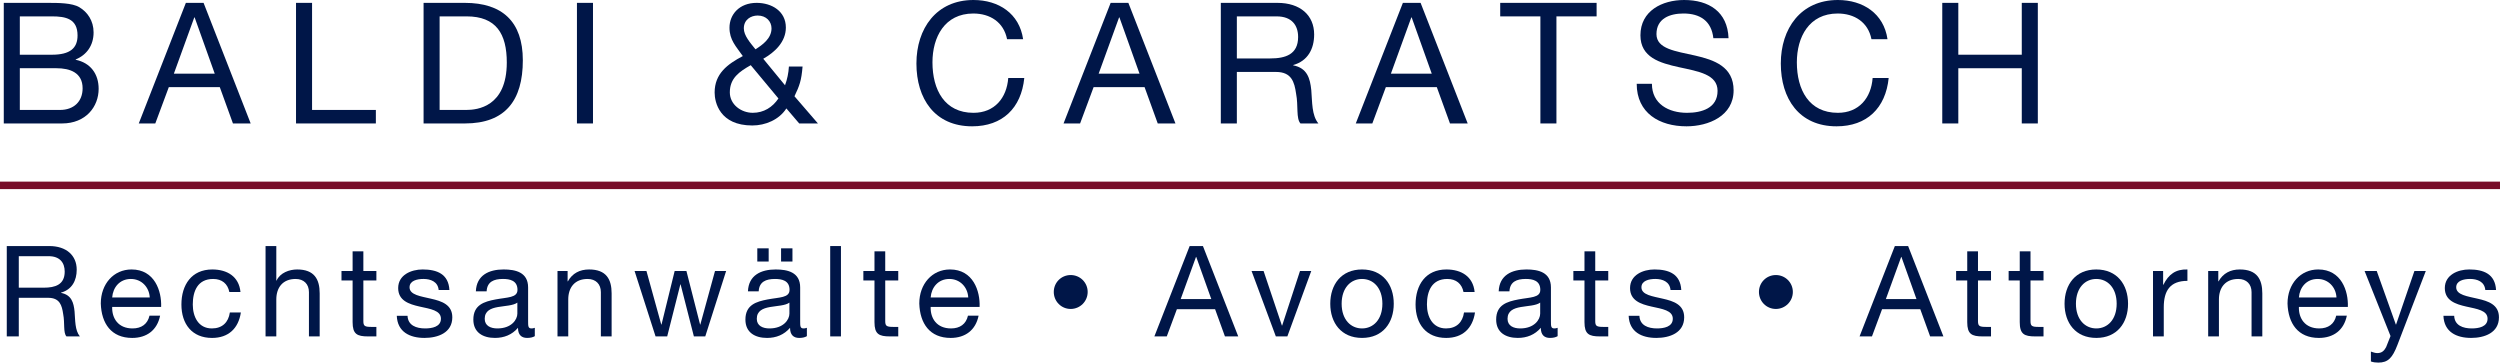 <?xml version="1.0" encoding="UTF-8"?> <svg xmlns="http://www.w3.org/2000/svg" xmlns:xlink="http://www.w3.org/1999/xlink" width="262px" height="38px" viewBox="0 0 262 38" version="1.1"><g class="Home-Page" stroke="none" stroke-width="1" fill="none" fill-rule="evenodd"><g class="B&amp;C-Hm-2.2-[DT]" transform="translate(-430, -61)"><g class="B&amp;C-Logo" transform="translate(430, 61)"><g class="Rechtsanwalte-•-Avocats-•-Attorneys" transform="translate(0.71, 25.786)" fill="#001648"><path d="M3.884,4.363 C5.063,4.363 6.071,4.058 6.071,2.679 C6.071,1.752 5.567,1.062 4.387,1.062 L1.259,1.062 L1.259,4.363 L3.884,4.363 Z M0,0 L4.454,0 C6.23,0 7.329,0.969 7.329,2.48 C7.329,3.621 6.827,4.562 5.686,4.881 L5.686,4.907 C6.786,5.12 7.011,5.929 7.104,6.857 C7.184,7.786 7.131,8.819 7.661,9.47 L6.255,9.47 C5.898,9.085 6.097,8.063 5.912,7.135 C5.779,6.207 5.553,5.424 4.334,5.424 L1.259,5.424 L1.259,9.47 L0,9.47 L0,0 Z" class="Fill-21"></path><path d="M14.983,5.385 C14.93,4.31 14.121,3.449 13.008,3.449 C11.829,3.449 11.126,4.337 11.047,5.385 L14.983,5.385 Z M16.07,7.294 C15.766,8.806 14.678,9.629 13.141,9.629 C10.954,9.629 9.919,8.117 9.853,6.022 C9.853,3.966 11.206,2.453 13.075,2.453 C15.5,2.453 16.242,4.721 16.177,6.379 L11.047,6.379 C11.007,7.573 11.683,8.634 13.181,8.634 C14.108,8.634 14.758,8.182 14.957,7.294 L16.07,7.294 Z" class="Fill-22"></path><path d="M23.325,4.815 C23.152,3.952 22.557,3.449 21.628,3.449 C19.998,3.449 19.494,4.735 19.494,6.127 C19.494,7.388 20.065,8.634 21.496,8.634 C22.583,8.634 23.232,7.997 23.378,6.963 L24.532,6.963 C24.28,8.634 23.232,9.629 21.509,9.629 C19.415,9.629 18.302,8.17 18.302,6.127 C18.302,4.072 19.362,2.454 21.536,2.454 C23.086,2.454 24.333,3.183 24.492,4.815 L23.325,4.815 Z" class="Fill-23"></path><path d="M27.12,0 L28.247,0 L28.247,3.62 L28.273,3.62 C28.644,2.799 29.612,2.454 30.434,2.454 C32.236,2.454 32.793,3.488 32.793,4.961 L32.793,9.469 L31.667,9.469 L31.667,4.828 C31.667,3.992 31.136,3.449 30.274,3.449 C28.909,3.449 28.247,4.364 28.247,5.598 L28.247,9.469 L27.12,9.469 L27.12,0 Z" class="Fill-24"></path><path d="M37.37,2.613 L38.735,2.613 L38.735,3.607 L37.37,3.607 L37.37,7.865 C37.37,8.382 37.516,8.474 38.219,8.474 L38.735,8.474 L38.735,9.47 L37.874,9.47 C36.707,9.47 36.243,9.231 36.243,7.97 L36.243,3.607 L35.078,3.607 L35.078,2.613 L36.243,2.613 L36.243,0.557 L37.37,0.557 L37.37,2.613 Z" class="Fill-25"></path><path d="M42,7.307 C42.039,8.316 42.914,8.634 43.843,8.634 C44.546,8.634 45.499,8.475 45.499,7.613 C45.499,6.737 44.385,6.592 43.259,6.34 C42.146,6.088 41.019,5.716 41.019,4.404 C41.019,3.024 42.385,2.453 43.577,2.453 C45.088,2.453 46.295,2.931 46.388,4.603 L45.261,4.603 C45.181,3.727 44.413,3.448 43.67,3.448 C42.994,3.448 42.211,3.634 42.211,4.324 C42.211,5.132 43.405,5.265 44.453,5.517 C45.579,5.769 46.692,6.141 46.692,7.467 C46.692,9.098 45.168,9.628 43.775,9.628 C42.239,9.628 40.939,9.005 40.873,7.307 L42,7.307 Z" class="Fill-26"></path><path d="M53.509,5.928 C53.071,6.247 52.223,6.26 51.467,6.393 C50.725,6.526 50.088,6.79 50.088,7.626 C50.088,8.369 50.725,8.634 51.414,8.634 C52.899,8.634 53.509,7.705 53.509,7.082 L53.509,5.928 Z M55.338,9.443 C55.14,9.562 54.887,9.628 54.53,9.628 C53.946,9.628 53.575,9.31 53.575,8.568 C52.952,9.297 52.116,9.628 51.162,9.628 C49.917,9.628 48.896,9.071 48.896,7.705 C48.896,6.154 50.049,5.822 51.215,5.597 C52.462,5.358 53.522,5.438 53.522,4.589 C53.522,3.608 52.713,3.448 51.998,3.448 C51.044,3.448 50.341,3.74 50.288,4.749 L49.161,4.749 C49.227,3.05 50.539,2.453 52.063,2.453 C53.296,2.453 54.636,2.732 54.636,4.337 L54.636,7.865 C54.636,8.394 54.636,8.634 54.993,8.634 C55.086,8.634 55.192,8.621 55.338,8.568 L55.338,9.443 Z" class="Fill-27"></path><path d="M57.716,2.613 L58.776,2.613 L58.776,3.7 L58.802,3.7 C59.279,2.852 60.047,2.454 61.029,2.454 C62.832,2.454 63.388,3.489 63.388,4.96 L63.388,9.47 L62.261,9.47 L62.261,4.828 C62.261,3.993 61.732,3.449 60.87,3.449 C59.505,3.449 58.843,4.363 58.843,5.597 L58.843,9.47 L57.716,9.47 L57.716,2.613 Z" class="Fill-28"></path><polygon class="Fill-29" points="73.202 9.469 72.009 9.469 70.617 4.019 70.591 4.019 69.212 9.469 67.992 9.469 65.793 2.613 67.038 2.613 68.589 8.223 68.617 8.223 69.995 2.613 71.227 2.613 72.658 8.223 72.685 8.223 74.223 2.613 75.389 2.613"></polygon><path d="M81.146,1.619 L82.339,1.619 L82.339,0.239 L81.146,0.239 L81.146,1.619 Z M78.655,1.619 L79.847,1.619 L79.847,0.239 L78.655,0.239 L78.655,1.619 Z M82.021,5.928 C81.585,6.247 80.736,6.26 79.981,6.392 C79.238,6.525 78.602,6.791 78.602,7.626 C78.602,8.368 79.238,8.634 79.928,8.634 C81.412,8.634 82.021,7.705 82.021,7.082 L82.021,5.928 Z M83.851,9.443 C83.652,9.563 83.399,9.629 83.042,9.629 C82.459,9.629 82.087,9.311 82.087,8.567 C81.464,9.297 80.63,9.629 79.675,9.629 C78.429,9.629 77.409,9.072 77.409,7.705 C77.409,6.154 78.562,5.822 79.728,5.597 C80.975,5.359 82.034,5.438 82.034,4.589 C82.034,3.607 81.227,3.449 80.51,3.449 C79.557,3.449 78.854,3.74 78.801,4.748 L77.675,4.748 C77.74,3.051 79.053,2.454 80.577,2.454 C81.81,2.454 83.148,2.732 83.148,4.337 L83.148,7.864 C83.148,8.395 83.148,8.634 83.506,8.634 C83.598,8.634 83.705,8.621 83.851,8.567 L83.851,9.443 Z" class="Fill-30"></path><polygon class="Fill-31" points="86.295 9.469 87.422 9.469 87.422 0 86.295 0"></polygon><path d="M92.062,2.613 L93.427,2.613 L93.427,3.607 L92.062,3.607 L92.062,7.865 C92.062,8.382 92.208,8.474 92.911,8.474 L93.427,8.474 L93.427,9.47 L92.566,9.47 C91.399,9.47 90.935,9.231 90.935,7.97 L90.935,3.607 L89.77,3.607 L89.77,2.613 L90.935,2.613 L90.935,0.557 L92.062,0.557 L92.062,2.613 Z" class="Fill-32"></path><path d="M100.761,5.385 C100.708,4.31 99.9,3.449 98.786,3.449 C97.607,3.449 96.904,4.337 96.823,5.385 L100.761,5.385 Z M101.847,7.294 C101.543,8.806 100.456,9.629 98.918,9.629 C96.731,9.629 95.698,8.117 95.631,6.022 C95.631,3.966 96.983,2.453 98.851,2.453 C101.278,2.453 102.021,4.721 101.953,6.379 L96.823,6.379 C96.784,7.573 97.461,8.634 98.958,8.634 C99.885,8.634 100.535,8.182 100.734,7.294 L101.847,7.294 Z" class="Fill-33"></path><path d="M111.497,3.038 C112.482,3.038 113.278,3.824 113.278,4.81 C113.278,5.796 112.482,6.592 111.497,6.592 C110.511,6.592 109.726,5.796 109.726,4.81 C109.726,3.824 110.511,3.038 111.497,3.038" class="Fill-34"></path><path d="M123.026,5.557 L126.233,5.557 L124.656,1.141 L124.63,1.141 L123.026,5.557 Z M123.966,0.001 L125.358,0.001 L129.056,9.469 L127.664,9.469 L126.631,6.617 L122.628,6.617 L121.568,9.469 L120.269,9.469 L123.966,0.001 Z" class="Fill-35"></path><polygon class="Fill-36" points="134.205 9.469 132.998 9.469 130.453 2.613 131.713 2.613 133.633 8.329 133.661 8.329 135.53 2.613 136.71 2.613"></polygon><path d="M142.03,8.634 C143.209,8.634 144.164,7.705 144.164,6.048 C144.164,4.377 143.209,3.449 142.03,3.449 C140.85,3.449 139.894,4.377 139.894,6.048 C139.894,7.705 140.85,8.634 142.03,8.634 M142.03,2.454 C144.203,2.454 145.356,4.032 145.356,6.048 C145.356,8.05 144.203,9.628 142.03,9.628 C139.856,9.628 138.702,8.05 138.702,6.048 C138.702,4.032 139.856,2.454 142.03,2.454" class="Fill-37"></path><path d="M152.665,4.815 C152.492,3.952 151.895,3.449 150.968,3.449 C149.337,3.449 148.833,4.735 148.833,6.127 C148.833,7.388 149.404,8.634 150.836,8.634 C151.922,8.634 152.572,7.997 152.718,6.963 L153.87,6.963 C153.618,8.634 152.572,9.629 150.848,9.629 C148.755,9.629 147.641,8.17 147.641,6.127 C147.641,4.072 148.702,2.454 150.875,2.454 C152.426,2.454 153.671,3.183 153.831,4.815 L152.665,4.815 Z" class="Fill-38"></path><path d="M160.701,5.928 C160.263,6.247 159.416,6.26 158.66,6.393 C157.917,6.526 157.28,6.79 157.28,7.626 C157.28,8.369 157.917,8.634 158.607,8.634 C160.091,8.634 160.701,7.705 160.701,7.082 L160.701,5.928 Z M162.53,9.443 C162.332,9.562 162.079,9.628 161.722,9.628 C161.138,9.628 160.767,9.31 160.767,8.568 C160.144,9.297 159.308,9.628 158.355,9.628 C157.109,9.628 156.088,9.071 156.088,7.705 C156.088,6.154 157.242,5.822 158.408,5.597 C159.654,5.358 160.714,5.438 160.714,4.589 C160.714,3.608 159.905,3.448 159.19,3.448 C158.236,3.448 157.533,3.74 157.48,4.749 L156.353,4.749 C156.419,3.05 157.731,2.453 159.255,2.453 C160.489,2.453 161.828,2.732 161.828,4.337 L161.828,7.865 C161.828,8.394 161.828,8.634 162.185,8.634 C162.278,8.634 162.384,8.621 162.53,8.568 L162.53,9.443 Z" class="Fill-39"></path><path d="M166.471,2.613 L167.835,2.613 L167.835,3.607 L166.471,3.607 L166.471,7.865 C166.471,8.382 166.616,8.474 167.319,8.474 L167.835,8.474 L167.835,9.47 L166.975,9.47 C165.807,9.47 165.343,9.231 165.343,7.97 L165.343,3.607 L164.178,3.607 L164.178,2.613 L165.343,2.613 L165.343,0.557 L166.471,0.557 L166.471,2.613 Z" class="Fill-40"></path><path d="M171.101,7.307 C171.139,8.316 172.014,8.634 172.943,8.634 C173.646,8.634 174.599,8.475 174.599,7.613 C174.599,6.737 173.485,6.592 172.359,6.34 C171.246,6.088 170.119,5.716 170.119,4.404 C170.119,3.024 171.485,2.453 172.678,2.453 C174.188,2.453 175.395,2.931 175.488,4.603 L174.361,4.603 C174.281,3.727 173.513,3.448 172.77,3.448 C172.094,3.448 171.312,3.634 171.312,4.324 C171.312,5.132 172.505,5.265 173.553,5.517 C174.679,5.769 175.792,6.141 175.792,7.467 C175.792,9.098 174.268,9.628 172.875,9.628 C171.339,9.628 170.04,9.005 169.973,7.307 L171.101,7.307 Z" class="Fill-41"></path><path d="M185.4,3.038 C186.384,3.038 187.18,3.824 187.18,4.81 C187.18,5.796 186.384,6.592 185.4,6.592 C184.414,6.592 183.628,5.796 183.628,4.81 C183.628,3.824 184.414,3.038 185.4,3.038" class="Fill-42"></path><path d="M196.929,5.557 L200.137,5.557 L198.56,1.141 L198.533,1.141 L196.929,5.557 Z M197.87,0.001 L199.261,0.001 L202.959,9.469 L201.568,9.469 L200.534,6.617 L196.532,6.617 L195.472,9.469 L194.172,9.469 L197.87,0.001 Z" class="Fill-43"></path><path d="M206.583,2.613 L207.948,2.613 L207.948,3.607 L206.583,3.607 L206.583,7.865 C206.583,8.382 206.729,8.474 207.432,8.474 L207.948,8.474 L207.948,9.47 L207.087,9.47 C205.92,9.47 205.456,9.231 205.456,7.97 L205.456,3.607 L204.291,3.607 L204.291,2.613 L205.456,2.613 L205.456,0.557 L206.583,0.557 L206.583,2.613 Z" class="Fill-44"></path><path d="M212.087,2.613 L213.451,2.613 L213.451,3.607 L212.087,3.607 L212.087,7.865 C212.087,8.382 212.232,8.474 212.935,8.474 L213.451,8.474 L213.451,9.47 L212.591,9.47 C211.424,9.47 210.959,9.231 210.959,7.97 L210.959,3.607 L209.795,3.607 L209.795,2.613 L210.959,2.613 L210.959,0.557 L212.087,0.557 L212.087,2.613 Z" class="Fill-45"></path><path d="M218.983,8.634 C220.162,8.634 221.117,7.705 221.117,6.048 C221.117,4.377 220.162,3.449 218.983,3.449 C217.804,3.449 216.848,4.377 216.848,6.048 C216.848,7.705 217.804,8.634 218.983,8.634 M218.983,2.454 C221.157,2.454 222.31,4.032 222.31,6.048 C222.31,8.05 221.157,9.628 218.983,9.628 C216.809,9.628 215.655,8.05 215.655,6.048 C215.655,4.032 216.809,2.454 218.983,2.454" class="Fill-46"></path><path d="M224.925,2.613 L225.986,2.613 L225.986,4.058 L226.012,4.058 C226.557,2.958 227.311,2.414 228.532,2.454 L228.532,3.648 C226.715,3.648 226.053,4.682 226.053,6.419 L226.053,9.47 L224.925,9.47 L224.925,2.613 Z" class="Fill-47"></path><path d="M230.707,2.613 L231.767,2.613 L231.767,3.7 L231.793,3.7 C232.271,2.852 233.04,2.454 234.02,2.454 C235.824,2.454 236.38,3.489 236.38,4.96 L236.38,9.47 L235.253,9.47 L235.253,4.828 C235.253,3.993 234.723,3.449 233.861,3.449 C232.496,3.449 231.834,4.363 231.834,5.597 L231.834,9.47 L230.707,9.47 L230.707,2.613 Z" class="Fill-48"></path><path d="M244.152,5.385 C244.099,4.31 243.292,3.449 242.178,3.449 C240.998,3.449 240.295,4.337 240.215,5.385 L244.152,5.385 Z M245.239,7.294 C244.935,8.806 243.849,9.629 242.31,9.629 C240.123,9.629 239.09,8.117 239.022,6.022 C239.022,3.966 240.375,2.453 242.243,2.453 C244.67,2.453 245.412,4.721 245.345,6.379 L240.215,6.379 C240.176,7.573 240.852,8.634 242.35,8.634 C243.277,8.634 243.927,8.182 244.126,7.294 L245.239,7.294 Z" class="Fill-49"></path><path d="M250.532,10.384 C250.015,11.724 249.551,12.214 248.544,12.214 C248.279,12.214 248.014,12.188 247.761,12.095 L247.761,11.061 C247.975,11.126 248.2,11.219 248.425,11.219 C248.889,11.219 249.141,10.995 249.353,10.597 L249.817,9.429 L247.099,2.613 L248.371,2.613 L250.373,8.223 L250.399,8.223 L252.321,2.613 L253.514,2.613 L250.532,10.384 Z" class="Fill-50"></path><path d="M256.488,7.307 C256.527,8.316 257.402,8.634 258.331,8.634 C259.034,8.634 259.987,8.475 259.987,7.613 C259.987,6.737 258.873,6.592 257.747,6.34 C256.634,6.088 255.507,5.716 255.507,4.404 C255.507,3.024 256.873,2.453 258.066,2.453 C259.576,2.453 260.783,2.931 260.876,4.603 L259.749,4.603 C259.669,3.727 258.901,3.448 258.158,3.448 C257.482,3.448 256.7,3.634 256.7,4.324 C256.7,5.132 257.893,5.265 258.941,5.517 C260.067,5.769 261.18,6.141 261.18,7.467 C261.18,9.098 259.656,9.628 258.263,9.628 C256.727,9.628 255.427,9.005 255.361,7.307 L256.488,7.307 Z" class="Fill-51"></path></g><polygon class="line-separator" fill="#780D29" points="0 19.818 262 19.818 262 19.034 0 19.034"></polygon><g class="Baldi-&amp;-Caratsch" transform="translate(0.396, 0)" fill="#001648"><path d="M1.681,11.522 L5.892,11.522 C7.342,11.522 8.262,10.636 8.262,9.256 C8.262,7.61 6.935,7.15 5.52,7.15 L1.681,7.15 L1.681,11.522 Z M1.681,5.735 L5.043,5.735 C6.953,5.735 7.731,5.045 7.731,3.717 C7.731,1.964 6.493,1.716 5.043,1.716 L1.681,1.716 L1.681,5.735 Z M0,0.301 L4.582,0.301 C5.697,0.301 7.165,0.301 7.925,0.761 C8.757,1.256 9.412,2.159 9.412,3.398 C9.412,4.743 8.703,5.752 7.536,6.23 L7.536,6.265 C9.093,6.584 9.942,7.752 9.942,9.31 C9.942,11.168 8.615,12.938 6.103,12.938 L0,12.938 L0,0.301 Z" class="Fill-1"></path><path d="M17.826,7.717 L22.107,7.717 L20.002,1.822 L19.966,1.822 L17.826,7.717 Z M19.082,0.301 L20.939,0.301 L25.875,12.938 L24.017,12.938 L22.638,9.132 L17.295,9.132 L15.879,12.938 L14.147,12.938 L19.082,0.301 Z" class="Fill-3"></path><polygon class="Fill-5" points="30.627 0.3 32.308 0.3 32.308 11.522 38.994 11.522 38.994 12.938 30.627 12.938"></polygon><path d="M45.676,11.522 L48.47,11.522 C49.62,11.522 52.716,11.203 52.716,6.548 C52.716,3.54 51.601,1.716 48.506,1.716 L45.676,1.716 L45.676,11.522 Z M43.995,0.301 L48.328,0.301 C52.221,0.301 54.397,2.247 54.397,6.318 C54.397,10.549 52.539,12.938 48.328,12.938 L43.995,12.938 L43.995,0.301 Z" class="Fill-7"></path><polygon class="Fill-9" points="60.068 12.938 61.749 12.938 61.749 0.3 60.068 0.3"></polygon><path d="M80.459,2.973 C80.459,2.248 79.91,1.628 79.008,1.628 C78.301,1.628 77.557,2.053 77.557,2.973 C77.557,3.734 78.229,4.478 78.778,5.168 C79.503,4.708 80.459,4.035 80.459,2.973 L80.459,2.973 Z M78.282,6.831 C77.098,7.504 76.09,8.177 76.09,9.681 C76.09,10.955 77.274,11.822 78.496,11.822 C79.646,11.822 80.566,11.239 81.184,10.319 L78.282,6.831 Z M82.016,11.362 C81.255,12.549 79.822,13.15 78.443,13.15 C75.029,13.15 74.497,10.725 74.497,9.699 C74.497,7.717 75.842,6.726 77.451,5.876 C76.744,4.867 76.054,4.194 76.054,2.902 C76.054,1.522 77.08,0.3 78.902,0.3 C80.477,0.3 81.962,1.167 81.962,2.885 C81.962,4.39 80.812,5.469 79.592,6.159 L81.874,8.937 C82.104,8.318 82.245,7.646 82.281,6.974 L83.713,6.974 C83.59,8.46 83.395,8.973 82.865,10.089 L85.323,12.938 L83.36,12.938 L82.016,11.362 Z" class="Fill-11"></path><path d="M105.145,4.106 C104.792,2.318 103.358,1.416 101.607,1.416 C98.599,1.416 97.326,3.894 97.326,6.531 C97.326,9.416 98.599,11.823 101.624,11.823 C103.836,11.823 105.11,10.265 105.268,8.177 L106.949,8.177 C106.631,11.328 104.667,13.238 101.484,13.238 C97.556,13.238 95.645,10.336 95.645,6.655 C95.645,2.991 97.733,0 101.624,0 C104.26,0 106.436,1.416 106.826,4.106 L105.145,4.106 Z" class="Fill-12"></path><path d="M114.744,7.717 L119.025,7.717 L116.92,1.822 L116.885,1.822 L114.744,7.717 Z M116,0.301 L117.857,0.301 L122.792,12.938 L120.935,12.938 L119.556,9.132 L114.214,9.132 L112.798,12.938 L111.064,12.938 L116,0.301 Z" class="Fill-13"></path><path d="M132.728,6.124 C134.303,6.124 135.647,5.717 135.647,3.876 C135.647,2.637 134.975,1.717 133.4,1.717 L129.226,1.717 L129.226,6.124 L132.728,6.124 Z M127.545,0.301 L133.488,0.301 C135.859,0.301 137.327,1.592 137.327,3.61 C137.327,5.133 136.656,6.389 135.134,6.815 L135.134,6.849 C136.602,7.133 136.902,8.212 137.027,9.451 C137.132,10.69 137.063,12.07 137.77,12.938 L135.894,12.938 C135.417,12.424 135.682,11.062 135.435,9.822 C135.258,8.584 134.957,7.54 133.329,7.54 L129.226,7.54 L129.226,12.938 L127.545,12.938 L127.545,0.301 Z" class="Fill-14"></path><path d="M145.371,7.717 L149.651,7.717 L147.547,1.822 L147.511,1.822 L145.371,7.717 Z M146.626,0.301 L148.483,0.301 L153.418,12.938 L151.562,12.938 L150.182,9.132 L144.84,9.132 L143.424,12.938 L141.69,12.938 L146.626,0.301 Z" class="Fill-15"></path><polygon class="Fill-16" points="161.037 1.717 156.826 1.717 156.826 0.3 166.928 0.3 166.928 1.717 162.718 1.717 162.718 12.938 161.037 12.938"></polygon><path d="M179.163,4 C178.969,2.195 177.765,1.415 176.032,1.415 C174.617,1.415 173.201,1.928 173.201,3.575 C173.201,5.132 175.219,5.363 177.253,5.823 C179.269,6.283 181.286,6.992 181.286,9.469 C181.286,12.159 178.649,13.238 176.351,13.238 C173.52,13.238 171.131,11.858 171.131,8.779 L172.725,8.779 C172.725,10.903 174.493,11.823 176.404,11.823 C177.924,11.823 179.605,11.345 179.605,9.522 C179.605,7.788 177.588,7.486 175.572,7.044 C173.556,6.601 171.521,6.018 171.521,3.699 C171.521,1.132 173.802,0 176.102,0 C178.685,0 180.65,1.221 180.755,4 L179.163,4 Z" class="Fill-17"></path><path d="M195.733,4.106 C195.38,2.318 193.946,1.416 192.194,1.416 C189.187,1.416 187.914,3.894 187.914,6.531 C187.914,9.416 189.187,11.823 192.212,11.823 C194.424,11.823 195.698,10.265 195.856,8.177 L197.537,8.177 C197.219,11.328 195.255,13.238 192.072,13.238 C188.144,13.238 186.233,10.336 186.233,6.655 C186.233,2.991 188.321,0 192.212,0 C194.848,0 197.024,1.416 197.414,4.106 L195.733,4.106 Z" class="Fill-18"></path><polygon class="Fill-19" points="203.154 0.3 204.835 0.3 204.835 5.734 211.486 5.734 211.486 0.3 213.168 0.3 213.168 12.938 211.486 12.938 211.486 7.151 204.835 7.151 204.835 12.938 203.154 12.938"></polygon></g></g></g></g></svg> 